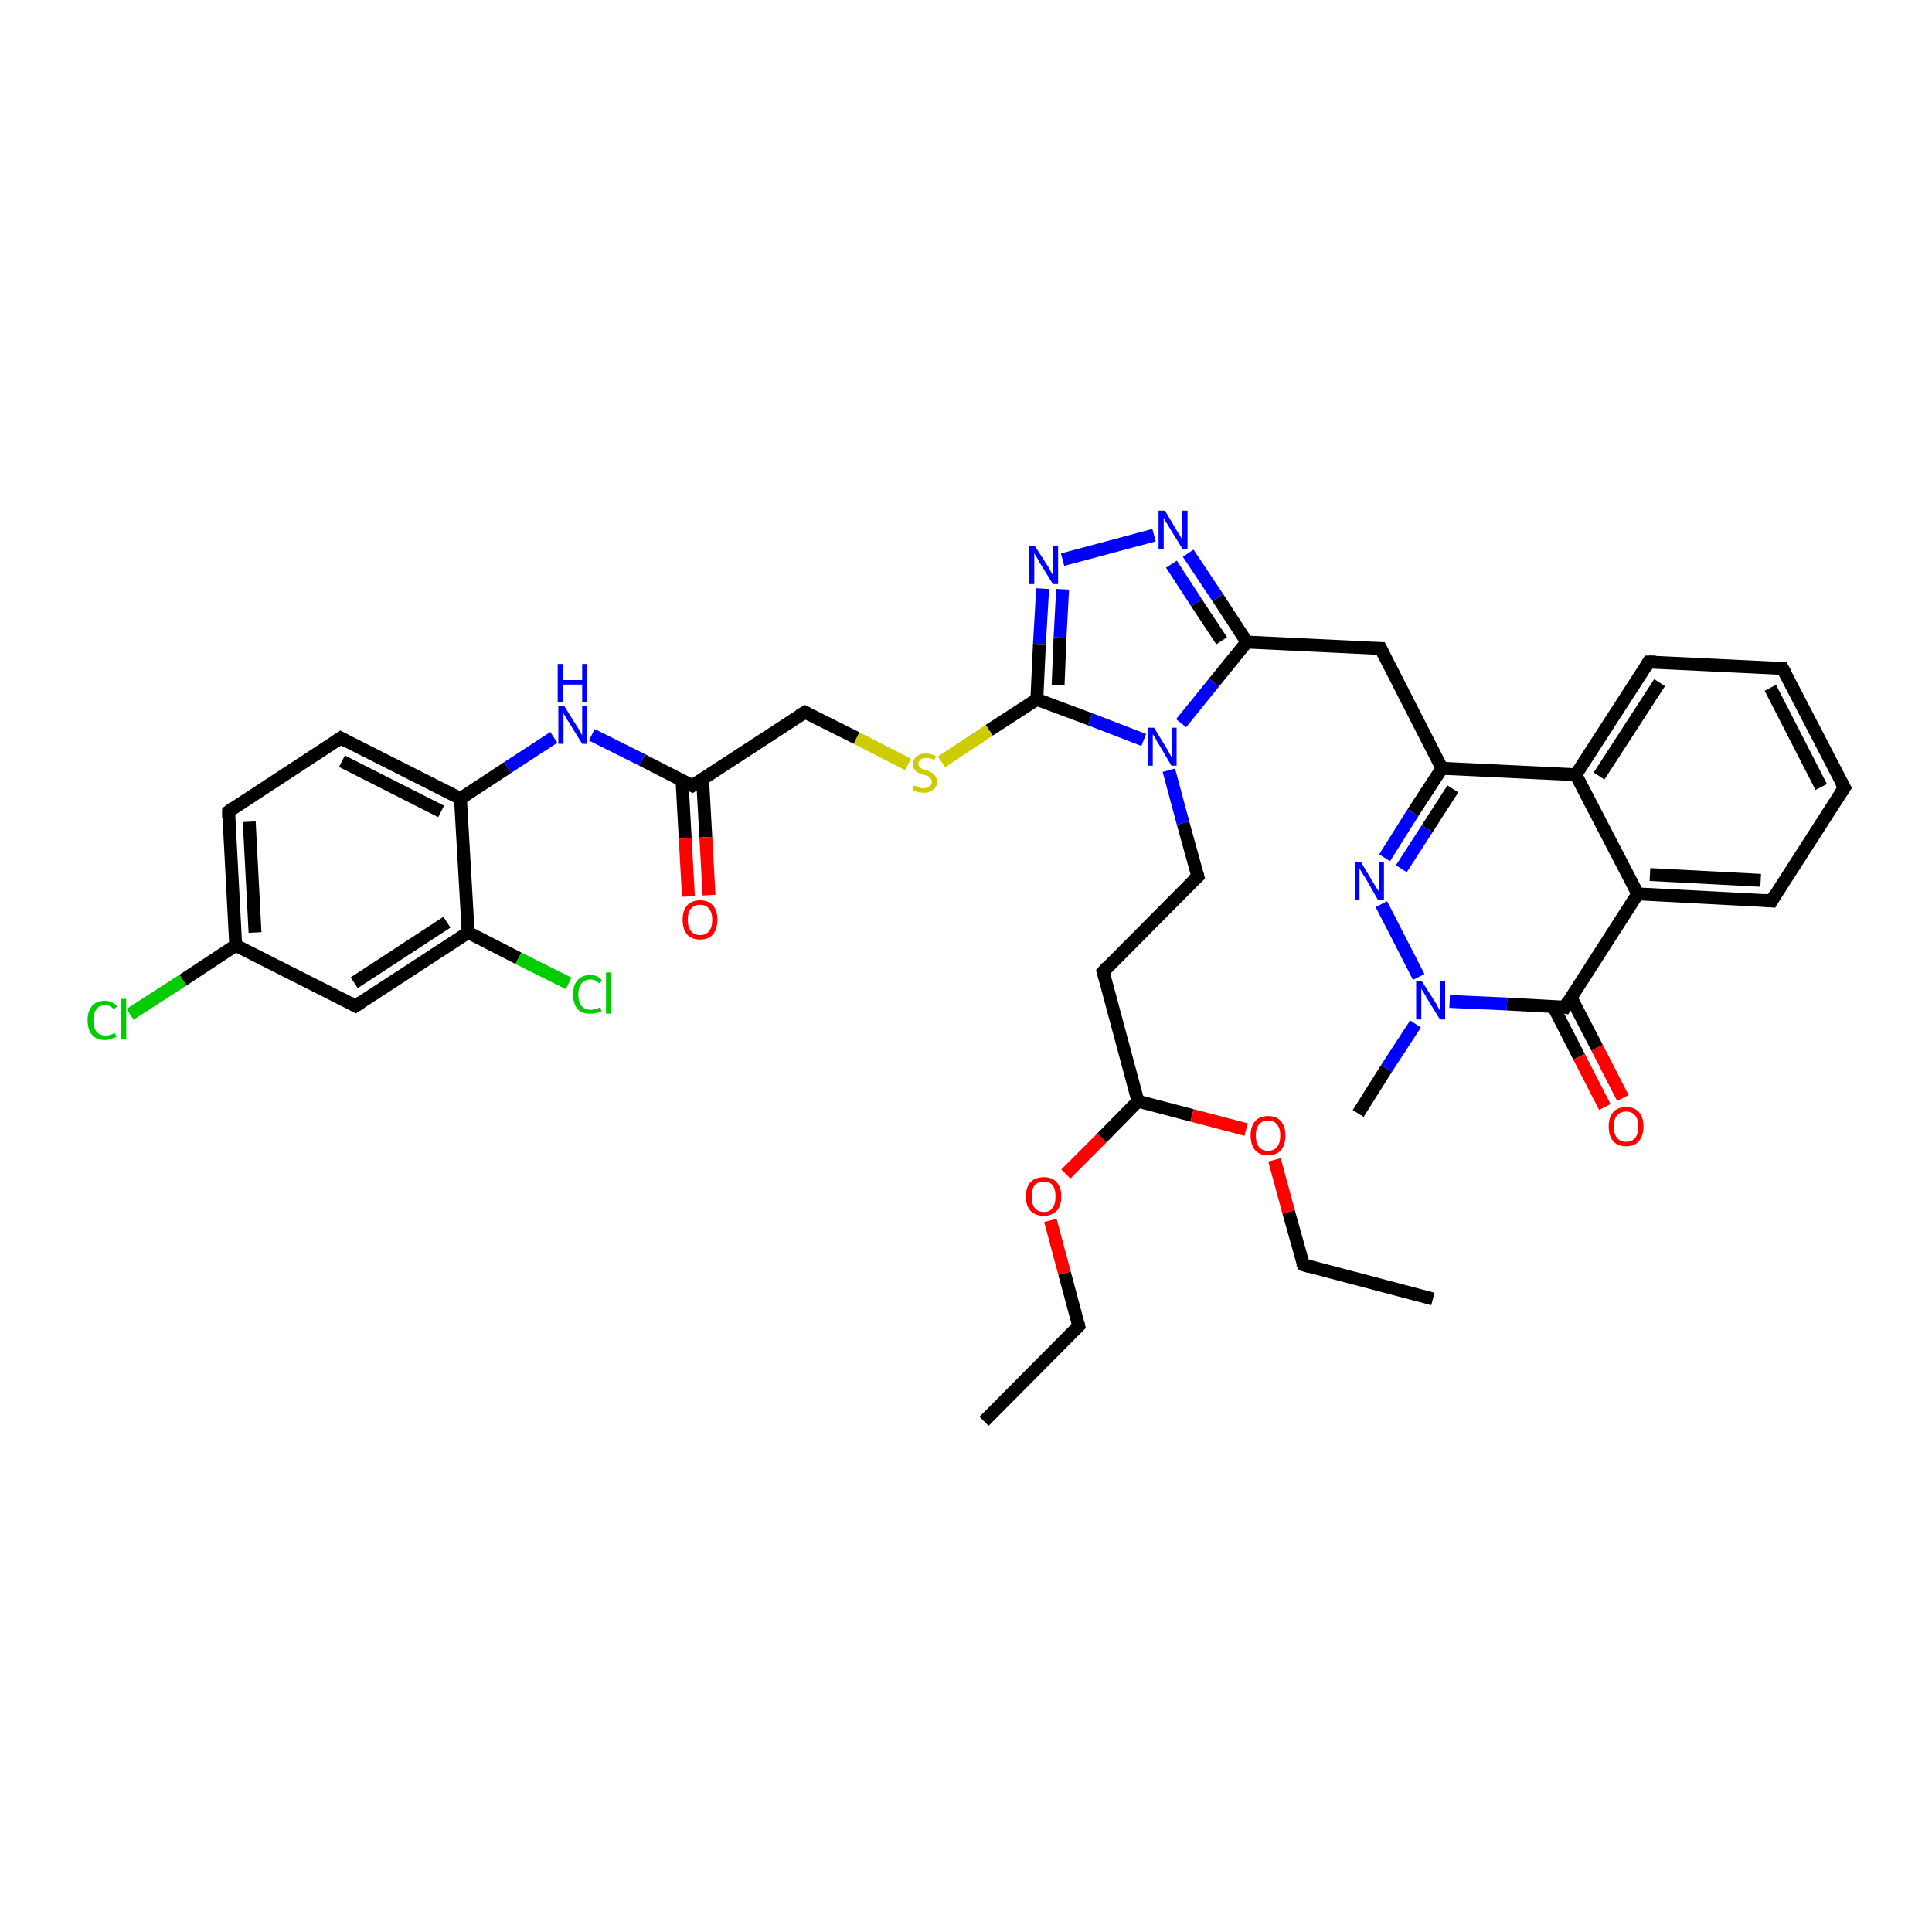 <?xml version='1.0' encoding='iso-8859-1'?>
<svg version='1.1' baseProfile='full'
              xmlns='http://www.w3.org/2000/svg'
                      xmlns:rdkit='http://www.rdkit.org/xml'
                      xmlns:xlink='http://www.w3.org/1999/xlink'
                  xml:space='preserve'
width='300px' height='300px' viewBox='0 0 300 300'>
<!-- END OF HEADER -->
<rect style='opacity:1.0;fill:#FFFFFF;stroke:none' width='300.0' height='300.0' x='0.0' y='0.0'> </rect>
<path class='bond-0 atom-0 atom-1' d='M 152.8,220.7 L 167.5,205.9' style='fill:none;fill-rule:evenodd;stroke:#000000;stroke-width:2.0px;stroke-linecap:butt;stroke-linejoin:miter;stroke-opacity:1' />
<path class='bond-1 atom-1 atom-2' d='M 167.5,205.9 L 165.3,197.7' style='fill:none;fill-rule:evenodd;stroke:#000000;stroke-width:2.0px;stroke-linecap:butt;stroke-linejoin:miter;stroke-opacity:1' />
<path class='bond-1 atom-1 atom-2' d='M 165.3,197.7 L 163.1,189.5' style='fill:none;fill-rule:evenodd;stroke:#FF0000;stroke-width:2.0px;stroke-linecap:butt;stroke-linejoin:miter;stroke-opacity:1' />
<path class='bond-2 atom-2 atom-3' d='M 165.5,182.3 L 171.1,176.7' style='fill:none;fill-rule:evenodd;stroke:#FF0000;stroke-width:2.0px;stroke-linecap:butt;stroke-linejoin:miter;stroke-opacity:1' />
<path class='bond-2 atom-2 atom-3' d='M 171.1,176.7 L 176.7,171.0' style='fill:none;fill-rule:evenodd;stroke:#000000;stroke-width:2.0px;stroke-linecap:butt;stroke-linejoin:miter;stroke-opacity:1' />
<path class='bond-3 atom-3 atom-4' d='M 176.7,171.0 L 171.3,150.9' style='fill:none;fill-rule:evenodd;stroke:#000000;stroke-width:2.0px;stroke-linecap:butt;stroke-linejoin:miter;stroke-opacity:1' />
<path class='bond-4 atom-4 atom-5' d='M 171.3,150.9 L 186.0,136.1' style='fill:none;fill-rule:evenodd;stroke:#000000;stroke-width:2.0px;stroke-linecap:butt;stroke-linejoin:miter;stroke-opacity:1' />
<path class='bond-5 atom-5 atom-6' d='M 186.0,136.1 L 183.7,127.8' style='fill:none;fill-rule:evenodd;stroke:#000000;stroke-width:2.0px;stroke-linecap:butt;stroke-linejoin:miter;stroke-opacity:1' />
<path class='bond-5 atom-5 atom-6' d='M 183.7,127.8 L 181.5,119.6' style='fill:none;fill-rule:evenodd;stroke:#0000FF;stroke-width:2.0px;stroke-linecap:butt;stroke-linejoin:miter;stroke-opacity:1' />
<path class='bond-6 atom-6 atom-7' d='M 183.4,112.3 L 188.5,106.0' style='fill:none;fill-rule:evenodd;stroke:#0000FF;stroke-width:2.0px;stroke-linecap:butt;stroke-linejoin:miter;stroke-opacity:1' />
<path class='bond-6 atom-6 atom-7' d='M 188.5,106.0 L 193.6,99.7' style='fill:none;fill-rule:evenodd;stroke:#000000;stroke-width:2.0px;stroke-linecap:butt;stroke-linejoin:miter;stroke-opacity:1' />
<path class='bond-7 atom-7 atom-8' d='M 193.6,99.7 L 214.4,100.7' style='fill:none;fill-rule:evenodd;stroke:#000000;stroke-width:2.0px;stroke-linecap:butt;stroke-linejoin:miter;stroke-opacity:1' />
<path class='bond-8 atom-8 atom-9' d='M 214.4,100.7 L 223.9,119.3' style='fill:none;fill-rule:evenodd;stroke:#000000;stroke-width:2.0px;stroke-linecap:butt;stroke-linejoin:miter;stroke-opacity:1' />
<path class='bond-9 atom-9 atom-10' d='M 223.9,119.3 L 219.4,126.2' style='fill:none;fill-rule:evenodd;stroke:#000000;stroke-width:2.0px;stroke-linecap:butt;stroke-linejoin:miter;stroke-opacity:1' />
<path class='bond-9 atom-9 atom-10' d='M 219.4,126.2 L 215.0,133.2' style='fill:none;fill-rule:evenodd;stroke:#0000FF;stroke-width:2.0px;stroke-linecap:butt;stroke-linejoin:miter;stroke-opacity:1' />
<path class='bond-9 atom-9 atom-10' d='M 225.6,122.5 L 221.6,128.7' style='fill:none;fill-rule:evenodd;stroke:#000000;stroke-width:2.0px;stroke-linecap:butt;stroke-linejoin:miter;stroke-opacity:1' />
<path class='bond-9 atom-9 atom-10' d='M 221.6,128.7 L 217.6,134.9' style='fill:none;fill-rule:evenodd;stroke:#0000FF;stroke-width:2.0px;stroke-linecap:butt;stroke-linejoin:miter;stroke-opacity:1' />
<path class='bond-10 atom-10 atom-11' d='M 214.5,140.4 L 220.3,151.7' style='fill:none;fill-rule:evenodd;stroke:#0000FF;stroke-width:2.0px;stroke-linecap:butt;stroke-linejoin:miter;stroke-opacity:1' />
<path class='bond-11 atom-11 atom-12' d='M 219.8,159.0 L 215.3,165.9' style='fill:none;fill-rule:evenodd;stroke:#0000FF;stroke-width:2.0px;stroke-linecap:butt;stroke-linejoin:miter;stroke-opacity:1' />
<path class='bond-11 atom-11 atom-12' d='M 215.3,165.9 L 210.9,172.9' style='fill:none;fill-rule:evenodd;stroke:#000000;stroke-width:2.0px;stroke-linecap:butt;stroke-linejoin:miter;stroke-opacity:1' />
<path class='bond-12 atom-11 atom-13' d='M 225.1,155.5 L 234.0,155.9' style='fill:none;fill-rule:evenodd;stroke:#0000FF;stroke-width:2.0px;stroke-linecap:butt;stroke-linejoin:miter;stroke-opacity:1' />
<path class='bond-12 atom-11 atom-13' d='M 234.0,155.9 L 243.0,156.4' style='fill:none;fill-rule:evenodd;stroke:#000000;stroke-width:2.0px;stroke-linecap:butt;stroke-linejoin:miter;stroke-opacity:1' />
<path class='bond-13 atom-13 atom-14' d='M 241.2,156.3 L 245.2,164.1' style='fill:none;fill-rule:evenodd;stroke:#000000;stroke-width:2.0px;stroke-linecap:butt;stroke-linejoin:miter;stroke-opacity:1' />
<path class='bond-13 atom-13 atom-14' d='M 245.2,164.1 L 249.2,171.9' style='fill:none;fill-rule:evenodd;stroke:#FF0000;stroke-width:2.0px;stroke-linecap:butt;stroke-linejoin:miter;stroke-opacity:1' />
<path class='bond-13 atom-13 atom-14' d='M 243.9,154.8 L 248.0,162.7' style='fill:none;fill-rule:evenodd;stroke:#000000;stroke-width:2.0px;stroke-linecap:butt;stroke-linejoin:miter;stroke-opacity:1' />
<path class='bond-13 atom-13 atom-14' d='M 248.0,162.7 L 252.0,170.5' style='fill:none;fill-rule:evenodd;stroke:#FF0000;stroke-width:2.0px;stroke-linecap:butt;stroke-linejoin:miter;stroke-opacity:1' />
<path class='bond-14 atom-13 atom-15' d='M 243.0,156.4 L 254.3,138.8' style='fill:none;fill-rule:evenodd;stroke:#000000;stroke-width:2.0px;stroke-linecap:butt;stroke-linejoin:miter;stroke-opacity:1' />
<path class='bond-15 atom-15 atom-16' d='M 254.3,138.8 L 275.1,139.9' style='fill:none;fill-rule:evenodd;stroke:#000000;stroke-width:2.0px;stroke-linecap:butt;stroke-linejoin:miter;stroke-opacity:1' />
<path class='bond-15 atom-15 atom-16' d='M 256.2,135.8 L 273.4,136.7' style='fill:none;fill-rule:evenodd;stroke:#000000;stroke-width:2.0px;stroke-linecap:butt;stroke-linejoin:miter;stroke-opacity:1' />
<path class='bond-16 atom-16 atom-17' d='M 275.1,139.9 L 286.4,122.3' style='fill:none;fill-rule:evenodd;stroke:#000000;stroke-width:2.0px;stroke-linecap:butt;stroke-linejoin:miter;stroke-opacity:1' />
<path class='bond-17 atom-17 atom-18' d='M 286.4,122.3 L 276.8,103.8' style='fill:none;fill-rule:evenodd;stroke:#000000;stroke-width:2.0px;stroke-linecap:butt;stroke-linejoin:miter;stroke-opacity:1' />
<path class='bond-17 atom-17 atom-18' d='M 282.8,122.2 L 274.9,106.8' style='fill:none;fill-rule:evenodd;stroke:#000000;stroke-width:2.0px;stroke-linecap:butt;stroke-linejoin:miter;stroke-opacity:1' />
<path class='bond-18 atom-18 atom-19' d='M 276.8,103.8 L 256.0,102.8' style='fill:none;fill-rule:evenodd;stroke:#000000;stroke-width:2.0px;stroke-linecap:butt;stroke-linejoin:miter;stroke-opacity:1' />
<path class='bond-19 atom-19 atom-20' d='M 256.0,102.8 L 244.7,120.3' style='fill:none;fill-rule:evenodd;stroke:#000000;stroke-width:2.0px;stroke-linecap:butt;stroke-linejoin:miter;stroke-opacity:1' />
<path class='bond-19 atom-19 atom-20' d='M 257.7,106.0 L 248.3,120.5' style='fill:none;fill-rule:evenodd;stroke:#000000;stroke-width:2.0px;stroke-linecap:butt;stroke-linejoin:miter;stroke-opacity:1' />
<path class='bond-20 atom-7 atom-21' d='M 193.6,99.7 L 189.1,92.8' style='fill:none;fill-rule:evenodd;stroke:#000000;stroke-width:2.0px;stroke-linecap:butt;stroke-linejoin:miter;stroke-opacity:1' />
<path class='bond-20 atom-7 atom-21' d='M 189.1,92.8 L 184.5,85.9' style='fill:none;fill-rule:evenodd;stroke:#0000FF;stroke-width:2.0px;stroke-linecap:butt;stroke-linejoin:miter;stroke-opacity:1' />
<path class='bond-20 atom-7 atom-21' d='M 189.7,99.5 L 185.8,93.6' style='fill:none;fill-rule:evenodd;stroke:#000000;stroke-width:2.0px;stroke-linecap:butt;stroke-linejoin:miter;stroke-opacity:1' />
<path class='bond-20 atom-7 atom-21' d='M 185.8,93.6 L 181.9,87.6' style='fill:none;fill-rule:evenodd;stroke:#0000FF;stroke-width:2.0px;stroke-linecap:butt;stroke-linejoin:miter;stroke-opacity:1' />
<path class='bond-21 atom-21 atom-22' d='M 179.2,83.1 L 165.0,86.9' style='fill:none;fill-rule:evenodd;stroke:#0000FF;stroke-width:2.0px;stroke-linecap:butt;stroke-linejoin:miter;stroke-opacity:1' />
<path class='bond-22 atom-22 atom-23' d='M 161.9,91.4 L 161.4,100.0' style='fill:none;fill-rule:evenodd;stroke:#0000FF;stroke-width:2.0px;stroke-linecap:butt;stroke-linejoin:miter;stroke-opacity:1' />
<path class='bond-22 atom-22 atom-23' d='M 161.4,100.0 L 161.0,108.6' style='fill:none;fill-rule:evenodd;stroke:#000000;stroke-width:2.0px;stroke-linecap:butt;stroke-linejoin:miter;stroke-opacity:1' />
<path class='bond-22 atom-22 atom-23' d='M 165.0,91.5 L 164.6,99.0' style='fill:none;fill-rule:evenodd;stroke:#0000FF;stroke-width:2.0px;stroke-linecap:butt;stroke-linejoin:miter;stroke-opacity:1' />
<path class='bond-22 atom-22 atom-23' d='M 164.6,99.0 L 164.3,106.4' style='fill:none;fill-rule:evenodd;stroke:#000000;stroke-width:2.0px;stroke-linecap:butt;stroke-linejoin:miter;stroke-opacity:1' />
<path class='bond-23 atom-23 atom-24' d='M 161.0,108.6 L 153.6,113.4' style='fill:none;fill-rule:evenodd;stroke:#000000;stroke-width:2.0px;stroke-linecap:butt;stroke-linejoin:miter;stroke-opacity:1' />
<path class='bond-23 atom-23 atom-24' d='M 153.6,113.4 L 146.2,118.3' style='fill:none;fill-rule:evenodd;stroke:#CCCC00;stroke-width:2.0px;stroke-linecap:butt;stroke-linejoin:miter;stroke-opacity:1' />
<path class='bond-24 atom-24 atom-25' d='M 141.0,118.7 L 133.0,114.6' style='fill:none;fill-rule:evenodd;stroke:#CCCC00;stroke-width:2.0px;stroke-linecap:butt;stroke-linejoin:miter;stroke-opacity:1' />
<path class='bond-24 atom-24 atom-25' d='M 133.0,114.6 L 125.0,110.6' style='fill:none;fill-rule:evenodd;stroke:#000000;stroke-width:2.0px;stroke-linecap:butt;stroke-linejoin:miter;stroke-opacity:1' />
<path class='bond-25 atom-25 atom-26' d='M 125.0,110.6 L 107.5,122.0' style='fill:none;fill-rule:evenodd;stroke:#000000;stroke-width:2.0px;stroke-linecap:butt;stroke-linejoin:miter;stroke-opacity:1' />
<path class='bond-26 atom-26 atom-27' d='M 105.9,121.2 L 106.4,130.2' style='fill:none;fill-rule:evenodd;stroke:#000000;stroke-width:2.0px;stroke-linecap:butt;stroke-linejoin:miter;stroke-opacity:1' />
<path class='bond-26 atom-26 atom-27' d='M 106.4,130.2 L 106.9,139.2' style='fill:none;fill-rule:evenodd;stroke:#FF0000;stroke-width:2.0px;stroke-linecap:butt;stroke-linejoin:miter;stroke-opacity:1' />
<path class='bond-26 atom-26 atom-27' d='M 109.1,121.0 L 109.6,130.0' style='fill:none;fill-rule:evenodd;stroke:#000000;stroke-width:2.0px;stroke-linecap:butt;stroke-linejoin:miter;stroke-opacity:1' />
<path class='bond-26 atom-26 atom-27' d='M 109.6,130.0 L 110.1,139.0' style='fill:none;fill-rule:evenodd;stroke:#FF0000;stroke-width:2.0px;stroke-linecap:butt;stroke-linejoin:miter;stroke-opacity:1' />
<path class='bond-27 atom-26 atom-28' d='M 107.5,122.0 L 99.7,118.0' style='fill:none;fill-rule:evenodd;stroke:#000000;stroke-width:2.0px;stroke-linecap:butt;stroke-linejoin:miter;stroke-opacity:1' />
<path class='bond-27 atom-26 atom-28' d='M 99.7,118.0 L 91.9,114.1' style='fill:none;fill-rule:evenodd;stroke:#0000FF;stroke-width:2.0px;stroke-linecap:butt;stroke-linejoin:miter;stroke-opacity:1' />
<path class='bond-28 atom-28 atom-29' d='M 86.0,114.5 L 78.8,119.2' style='fill:none;fill-rule:evenodd;stroke:#0000FF;stroke-width:2.0px;stroke-linecap:butt;stroke-linejoin:miter;stroke-opacity:1' />
<path class='bond-28 atom-28 atom-29' d='M 78.8,119.2 L 71.5,124.0' style='fill:none;fill-rule:evenodd;stroke:#000000;stroke-width:2.0px;stroke-linecap:butt;stroke-linejoin:miter;stroke-opacity:1' />
<path class='bond-29 atom-29 atom-30' d='M 71.5,124.0 L 52.9,114.6' style='fill:none;fill-rule:evenodd;stroke:#000000;stroke-width:2.0px;stroke-linecap:butt;stroke-linejoin:miter;stroke-opacity:1' />
<path class='bond-29 atom-29 atom-30' d='M 68.5,126.0 L 53.1,118.2' style='fill:none;fill-rule:evenodd;stroke:#000000;stroke-width:2.0px;stroke-linecap:butt;stroke-linejoin:miter;stroke-opacity:1' />
<path class='bond-30 atom-30 atom-31' d='M 52.9,114.6 L 35.5,126.0' style='fill:none;fill-rule:evenodd;stroke:#000000;stroke-width:2.0px;stroke-linecap:butt;stroke-linejoin:miter;stroke-opacity:1' />
<path class='bond-31 atom-31 atom-32' d='M 35.5,126.0 L 36.6,146.8' style='fill:none;fill-rule:evenodd;stroke:#000000;stroke-width:2.0px;stroke-linecap:butt;stroke-linejoin:miter;stroke-opacity:1' />
<path class='bond-31 atom-31 atom-32' d='M 38.7,127.6 L 39.6,144.8' style='fill:none;fill-rule:evenodd;stroke:#000000;stroke-width:2.0px;stroke-linecap:butt;stroke-linejoin:miter;stroke-opacity:1' />
<path class='bond-32 atom-32 atom-33' d='M 36.6,146.8 L 28.4,152.2' style='fill:none;fill-rule:evenodd;stroke:#000000;stroke-width:2.0px;stroke-linecap:butt;stroke-linejoin:miter;stroke-opacity:1' />
<path class='bond-32 atom-32 atom-33' d='M 28.4,152.2 L 20.2,157.5' style='fill:none;fill-rule:evenodd;stroke:#00CC00;stroke-width:2.0px;stroke-linecap:butt;stroke-linejoin:miter;stroke-opacity:1' />
<path class='bond-33 atom-32 atom-34' d='M 36.6,146.8 L 55.2,156.2' style='fill:none;fill-rule:evenodd;stroke:#000000;stroke-width:2.0px;stroke-linecap:butt;stroke-linejoin:miter;stroke-opacity:1' />
<path class='bond-34 atom-34 atom-35' d='M 55.2,156.2 L 72.7,144.8' style='fill:none;fill-rule:evenodd;stroke:#000000;stroke-width:2.0px;stroke-linecap:butt;stroke-linejoin:miter;stroke-opacity:1' />
<path class='bond-34 atom-34 atom-35' d='M 55.0,152.6 L 69.4,143.2' style='fill:none;fill-rule:evenodd;stroke:#000000;stroke-width:2.0px;stroke-linecap:butt;stroke-linejoin:miter;stroke-opacity:1' />
<path class='bond-35 atom-35 atom-36' d='M 72.7,144.8 L 80.5,148.8' style='fill:none;fill-rule:evenodd;stroke:#000000;stroke-width:2.0px;stroke-linecap:butt;stroke-linejoin:miter;stroke-opacity:1' />
<path class='bond-35 atom-35 atom-36' d='M 80.5,148.8 L 88.3,152.7' style='fill:none;fill-rule:evenodd;stroke:#00CC00;stroke-width:2.0px;stroke-linecap:butt;stroke-linejoin:miter;stroke-opacity:1' />
<path class='bond-36 atom-3 atom-37' d='M 176.7,171.0 L 185.1,173.2' style='fill:none;fill-rule:evenodd;stroke:#000000;stroke-width:2.0px;stroke-linecap:butt;stroke-linejoin:miter;stroke-opacity:1' />
<path class='bond-36 atom-3 atom-37' d='M 185.1,173.2 L 193.5,175.4' style='fill:none;fill-rule:evenodd;stroke:#FF0000;stroke-width:2.0px;stroke-linecap:butt;stroke-linejoin:miter;stroke-opacity:1' />
<path class='bond-37 atom-37 atom-38' d='M 197.9,180.1 L 200.1,188.2' style='fill:none;fill-rule:evenodd;stroke:#FF0000;stroke-width:2.0px;stroke-linecap:butt;stroke-linejoin:miter;stroke-opacity:1' />
<path class='bond-37 atom-37 atom-38' d='M 200.1,188.2 L 202.4,196.4' style='fill:none;fill-rule:evenodd;stroke:#000000;stroke-width:2.0px;stroke-linecap:butt;stroke-linejoin:miter;stroke-opacity:1' />
<path class='bond-38 atom-38 atom-39' d='M 202.4,196.4 L 222.5,201.7' style='fill:none;fill-rule:evenodd;stroke:#000000;stroke-width:2.0px;stroke-linecap:butt;stroke-linejoin:miter;stroke-opacity:1' />
<path class='bond-39 atom-23 atom-6' d='M 161.0,108.6 L 169.3,111.7' style='fill:none;fill-rule:evenodd;stroke:#000000;stroke-width:2.0px;stroke-linecap:butt;stroke-linejoin:miter;stroke-opacity:1' />
<path class='bond-39 atom-23 atom-6' d='M 169.3,111.7 L 177.6,114.9' style='fill:none;fill-rule:evenodd;stroke:#0000FF;stroke-width:2.0px;stroke-linecap:butt;stroke-linejoin:miter;stroke-opacity:1' />
<path class='bond-40 atom-35 atom-29' d='M 72.7,144.8 L 71.5,124.0' style='fill:none;fill-rule:evenodd;stroke:#000000;stroke-width:2.0px;stroke-linecap:butt;stroke-linejoin:miter;stroke-opacity:1' />
<path class='bond-41 atom-20 atom-9' d='M 244.7,120.3 L 223.9,119.3' style='fill:none;fill-rule:evenodd;stroke:#000000;stroke-width:2.0px;stroke-linecap:butt;stroke-linejoin:miter;stroke-opacity:1' />
<path class='bond-42 atom-20 atom-15' d='M 244.7,120.3 L 254.3,138.8' style='fill:none;fill-rule:evenodd;stroke:#000000;stroke-width:2.0px;stroke-linecap:butt;stroke-linejoin:miter;stroke-opacity:1' />
<path d='M 166.8,206.6 L 167.5,205.9 L 167.4,205.5' style='fill:none;stroke:#000000;stroke-width:2.0px;stroke-linecap:butt;stroke-linejoin:miter;stroke-opacity:1;' />
<path d='M 171.6,151.9 L 171.3,150.9 L 172.0,150.1' style='fill:none;stroke:#000000;stroke-width:2.0px;stroke-linecap:butt;stroke-linejoin:miter;stroke-opacity:1;' />
<path d='M 185.2,136.8 L 186.0,136.1 L 185.9,135.7' style='fill:none;stroke:#000000;stroke-width:2.0px;stroke-linecap:butt;stroke-linejoin:miter;stroke-opacity:1;' />
<path d='M 213.3,100.7 L 214.4,100.7 L 214.9,101.7' style='fill:none;stroke:#000000;stroke-width:2.0px;stroke-linecap:butt;stroke-linejoin:miter;stroke-opacity:1;' />
<path d='M 242.5,156.3 L 243.0,156.4 L 243.5,155.5' style='fill:none;stroke:#000000;stroke-width:2.0px;stroke-linecap:butt;stroke-linejoin:miter;stroke-opacity:1;' />
<path d='M 274.0,139.8 L 275.1,139.9 L 275.6,139.0' style='fill:none;stroke:#000000;stroke-width:2.0px;stroke-linecap:butt;stroke-linejoin:miter;stroke-opacity:1;' />
<path d='M 285.8,123.2 L 286.4,122.3 L 285.9,121.4' style='fill:none;stroke:#000000;stroke-width:2.0px;stroke-linecap:butt;stroke-linejoin:miter;stroke-opacity:1;' />
<path d='M 277.3,104.7 L 276.8,103.8 L 275.8,103.8' style='fill:none;stroke:#000000;stroke-width:2.0px;stroke-linecap:butt;stroke-linejoin:miter;stroke-opacity:1;' />
<path d='M 257.1,102.8 L 256.0,102.8 L 255.5,103.7' style='fill:none;stroke:#000000;stroke-width:2.0px;stroke-linecap:butt;stroke-linejoin:miter;stroke-opacity:1;' />
<path d='M 125.4,110.8 L 125.0,110.6 L 124.1,111.1' style='fill:none;stroke:#000000;stroke-width:2.0px;stroke-linecap:butt;stroke-linejoin:miter;stroke-opacity:1;' />
<path d='M 108.4,121.4 L 107.5,122.0 L 107.1,121.8' style='fill:none;stroke:#000000;stroke-width:2.0px;stroke-linecap:butt;stroke-linejoin:miter;stroke-opacity:1;' />
<path d='M 53.8,115.1 L 52.9,114.6 L 52.0,115.2' style='fill:none;stroke:#000000;stroke-width:2.0px;stroke-linecap:butt;stroke-linejoin:miter;stroke-opacity:1;' />
<path d='M 36.3,125.4 L 35.5,126.0 L 35.5,127.0' style='fill:none;stroke:#000000;stroke-width:2.0px;stroke-linecap:butt;stroke-linejoin:miter;stroke-opacity:1;' />
<path d='M 54.3,155.7 L 55.2,156.2 L 56.1,155.6' style='fill:none;stroke:#000000;stroke-width:2.0px;stroke-linecap:butt;stroke-linejoin:miter;stroke-opacity:1;' />
<path d='M 202.2,196.0 L 202.4,196.4 L 203.4,196.7' style='fill:none;stroke:#000000;stroke-width:2.0px;stroke-linecap:butt;stroke-linejoin:miter;stroke-opacity:1;' />
<path class='atom-2' d='M 159.3 185.8
Q 159.3 184.4, 160.0 183.6
Q 160.7 182.8, 162.1 182.8
Q 163.4 182.8, 164.1 183.6
Q 164.8 184.4, 164.8 185.8
Q 164.8 187.2, 164.1 188.0
Q 163.3 188.8, 162.1 188.8
Q 160.8 188.8, 160.0 188.0
Q 159.3 187.2, 159.3 185.8
M 162.1 188.2
Q 163.0 188.2, 163.4 187.6
Q 163.9 187.0, 163.9 185.8
Q 163.9 184.6, 163.4 184.0
Q 163.0 183.5, 162.1 183.5
Q 161.2 183.5, 160.7 184.0
Q 160.2 184.6, 160.2 185.8
Q 160.2 187.0, 160.7 187.6
Q 161.2 188.2, 162.1 188.2
' fill='#FF0000'/>
<path class='atom-6' d='M 179.2 113.0
L 181.1 116.1
Q 181.3 116.4, 181.6 117.0
Q 181.9 117.6, 182.0 117.6
L 182.0 113.0
L 182.7 113.0
L 182.7 118.9
L 181.9 118.9
L 179.9 115.5
Q 179.6 115.1, 179.4 114.6
Q 179.1 114.2, 179.0 114.0
L 179.0 118.9
L 178.3 118.9
L 178.3 113.0
L 179.2 113.0
' fill='#0000FF'/>
<path class='atom-10' d='M 211.3 133.8
L 213.2 137.0
Q 213.4 137.3, 213.7 137.8
Q 214.1 138.4, 214.1 138.4
L 214.1 133.8
L 214.9 133.8
L 214.9 139.8
L 214.0 139.8
L 212.0 136.3
Q 211.7 135.9, 211.5 135.5
Q 211.2 135.0, 211.1 134.9
L 211.1 139.8
L 210.4 139.8
L 210.4 133.8
L 211.3 133.8
' fill='#0000FF'/>
<path class='atom-11' d='M 220.8 152.4
L 222.8 155.5
Q 223.0 155.8, 223.3 156.4
Q 223.6 156.9, 223.6 157.0
L 223.6 152.4
L 224.4 152.4
L 224.4 158.3
L 223.6 158.3
L 221.5 154.9
Q 221.3 154.5, 221.0 154.0
Q 220.7 153.6, 220.7 153.4
L 220.7 158.3
L 219.9 158.3
L 219.9 152.4
L 220.8 152.4
' fill='#0000FF'/>
<path class='atom-14' d='M 249.8 174.9
Q 249.8 173.5, 250.5 172.7
Q 251.2 171.9, 252.5 171.9
Q 253.8 171.9, 254.5 172.7
Q 255.2 173.5, 255.2 174.9
Q 255.2 176.3, 254.5 177.2
Q 253.8 178.0, 252.5 178.0
Q 251.2 178.0, 250.5 177.2
Q 249.8 176.4, 249.8 174.9
M 252.5 177.3
Q 253.4 177.3, 253.9 176.7
Q 254.4 176.1, 254.4 174.9
Q 254.4 173.8, 253.9 173.2
Q 253.4 172.6, 252.5 172.6
Q 251.6 172.6, 251.1 173.2
Q 250.6 173.7, 250.6 174.9
Q 250.6 176.1, 251.1 176.7
Q 251.6 177.3, 252.5 177.3
' fill='#FF0000'/>
<path class='atom-21' d='M 180.9 79.3
L 182.8 82.5
Q 183.0 82.8, 183.3 83.3
Q 183.6 83.9, 183.6 83.9
L 183.6 79.3
L 184.4 79.3
L 184.4 85.2
L 183.6 85.2
L 181.5 81.8
Q 181.3 81.4, 181.0 81.0
Q 180.8 80.5, 180.7 80.4
L 180.7 85.2
L 179.9 85.2
L 179.9 79.3
L 180.9 79.3
' fill='#0000FF'/>
<path class='atom-22' d='M 160.7 84.8
L 162.7 87.9
Q 162.9 88.2, 163.2 88.8
Q 163.5 89.3, 163.5 89.4
L 163.5 84.8
L 164.3 84.8
L 164.3 90.7
L 163.5 90.7
L 161.4 87.3
Q 161.2 86.9, 160.9 86.4
Q 160.6 86.0, 160.6 85.8
L 160.6 90.7
L 159.8 90.7
L 159.8 84.8
L 160.7 84.8
' fill='#0000FF'/>
<path class='atom-24' d='M 141.9 122.0
Q 142.0 122.0, 142.3 122.1
Q 142.5 122.3, 142.8 122.3
Q 143.1 122.4, 143.4 122.4
Q 144.0 122.4, 144.3 122.1
Q 144.7 121.9, 144.7 121.4
Q 144.7 121.1, 144.5 120.9
Q 144.3 120.7, 144.1 120.5
Q 143.8 120.4, 143.4 120.3
Q 142.9 120.2, 142.6 120.0
Q 142.3 119.9, 142.0 119.5
Q 141.8 119.2, 141.8 118.7
Q 141.8 117.9, 142.3 117.5
Q 142.8 117.0, 143.8 117.0
Q 144.5 117.0, 145.3 117.4
L 145.1 118.0
Q 144.4 117.7, 143.9 117.7
Q 143.3 117.7, 143.0 117.9
Q 142.6 118.2, 142.6 118.6
Q 142.6 118.9, 142.8 119.1
Q 143.0 119.3, 143.2 119.4
Q 143.5 119.5, 143.9 119.6
Q 144.4 119.8, 144.7 120.0
Q 145.0 120.1, 145.2 120.5
Q 145.5 120.8, 145.5 121.4
Q 145.5 122.2, 144.9 122.6
Q 144.4 123.1, 143.5 123.1
Q 142.9 123.1, 142.5 123.0
Q 142.2 122.8, 141.7 122.7
L 141.9 122.0
' fill='#CCCC00'/>
<path class='atom-27' d='M 106.0 142.8
Q 106.0 141.4, 106.7 140.6
Q 107.4 139.8, 108.7 139.8
Q 110.0 139.8, 110.7 140.6
Q 111.4 141.4, 111.4 142.8
Q 111.4 144.2, 110.7 145.1
Q 110.0 145.9, 108.7 145.9
Q 107.4 145.9, 106.7 145.1
Q 106.0 144.3, 106.0 142.8
M 108.7 145.2
Q 109.6 145.2, 110.1 144.6
Q 110.6 144.0, 110.6 142.8
Q 110.6 141.7, 110.1 141.1
Q 109.6 140.5, 108.7 140.5
Q 107.8 140.5, 107.3 141.1
Q 106.8 141.6, 106.8 142.8
Q 106.8 144.0, 107.3 144.6
Q 107.8 145.2, 108.7 145.2
' fill='#FF0000'/>
<path class='atom-28' d='M 87.6 109.6
L 89.6 112.8
Q 89.8 113.1, 90.1 113.6
Q 90.4 114.2, 90.4 114.2
L 90.4 109.6
L 91.2 109.6
L 91.2 115.5
L 90.4 115.5
L 88.3 112.1
Q 88.0 111.7, 87.8 111.3
Q 87.5 110.8, 87.5 110.7
L 87.5 115.5
L 86.7 115.5
L 86.7 109.6
L 87.6 109.6
' fill='#0000FF'/>
<path class='atom-28' d='M 86.6 103.1
L 87.4 103.1
L 87.4 105.6
L 90.4 105.6
L 90.4 103.1
L 91.2 103.1
L 91.2 109.0
L 90.4 109.0
L 90.4 106.3
L 87.4 106.3
L 87.4 109.0
L 86.6 109.0
L 86.6 103.1
' fill='#0000FF'/>
<path class='atom-33' d='M 13.6 158.4
Q 13.6 157.0, 14.3 156.2
Q 15.0 155.4, 16.3 155.4
Q 17.5 155.4, 18.2 156.3
L 17.6 156.7
Q 17.2 156.1, 16.3 156.1
Q 15.4 156.1, 15.0 156.7
Q 14.5 157.3, 14.5 158.4
Q 14.5 159.6, 15.0 160.2
Q 15.5 160.8, 16.4 160.8
Q 17.1 160.8, 17.8 160.4
L 18.1 161.0
Q 17.7 161.2, 17.3 161.3
Q 16.8 161.5, 16.3 161.5
Q 15.0 161.5, 14.3 160.7
Q 13.6 159.9, 13.6 158.4
' fill='#00CC00'/>
<path class='atom-33' d='M 18.8 155.1
L 19.6 155.1
L 19.6 161.4
L 18.8 161.4
L 18.8 155.1
' fill='#00CC00'/>
<path class='atom-36' d='M 89.0 154.4
Q 89.0 152.9, 89.7 152.2
Q 90.4 151.4, 91.7 151.4
Q 92.9 151.4, 93.5 152.3
L 93.0 152.7
Q 92.5 152.1, 91.7 152.1
Q 90.8 152.1, 90.3 152.7
Q 89.8 153.3, 89.8 154.4
Q 89.8 155.6, 90.3 156.2
Q 90.8 156.8, 91.8 156.8
Q 92.4 156.8, 93.2 156.4
L 93.4 157.0
Q 93.1 157.2, 92.6 157.3
Q 92.2 157.4, 91.6 157.4
Q 90.4 157.4, 89.7 156.7
Q 89.0 155.9, 89.0 154.4
' fill='#00CC00'/>
<path class='atom-36' d='M 94.1 151.0
L 94.9 151.0
L 94.9 157.4
L 94.1 157.4
L 94.1 151.0
' fill='#00CC00'/>
<path class='atom-37' d='M 194.2 176.3
Q 194.2 174.9, 194.9 174.1
Q 195.6 173.3, 196.9 173.3
Q 198.2 173.3, 198.9 174.1
Q 199.6 174.9, 199.6 176.3
Q 199.6 177.8, 198.9 178.6
Q 198.2 179.4, 196.9 179.4
Q 195.6 179.4, 194.9 178.6
Q 194.2 177.8, 194.2 176.3
M 196.9 178.7
Q 197.8 178.7, 198.3 178.1
Q 198.8 177.5, 198.8 176.3
Q 198.8 175.2, 198.3 174.6
Q 197.8 174.0, 196.9 174.0
Q 196.0 174.0, 195.5 174.6
Q 195.0 175.2, 195.0 176.3
Q 195.0 177.5, 195.5 178.1
Q 196.0 178.7, 196.9 178.7
' fill='#FF0000'/>
</svg>
